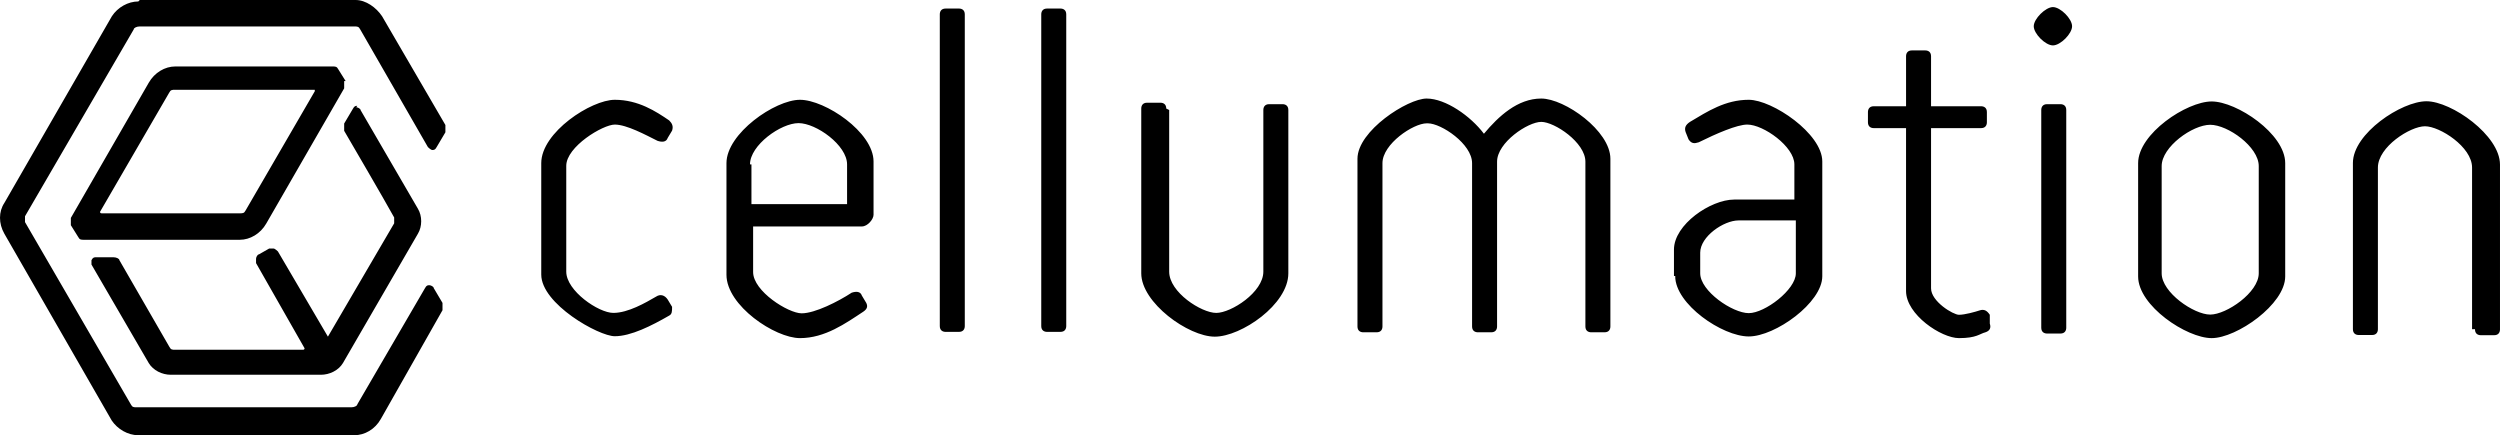 <?xml version="1.0" encoding="UTF-8"?>
<svg id="Layer_1" data-name="Layer 1" xmlns="http://www.w3.org/2000/svg" viewBox="0 0 228.174 39.721">
  <path d="M49.4,25.232v-10.344c0-2.814,4.564-5.78,6.712-5.78s3.765,1.065,4.963,1.882c.266.266.399.532.266.932l-.399.665c-.133.399-.532.399-.932.266-1.065-.532-2.814-1.483-3.898-1.483s-4.43,2.015-4.43,3.765v9.659c0,1.749,2.947,3.765,4.297,3.765s2.947-.932,3.898-1.483c.399-.266.799-.133,1.065.266l.399.665c0,.399,0,.665-.266.799-1.616.932-3.499,1.882-4.963,1.882s-6.712-2.947-6.712-5.628M68.452,15.002c0-1.749,2.814-3.765,4.43-3.765s4.43,2.015,4.43,3.765v3.632h-8.728v-3.632M79.728,14.736c0-2.681-4.43-5.628-6.712-5.628s-6.712,3.08-6.712,5.78v10.192c0,2.814,4.43,5.78,6.712,5.78s4.164-1.35,5.78-2.415c.399-.266.399-.532.266-.799l-.399-.665c-.133-.399-.532-.399-.932-.266-1.217.799-3.346,1.882-4.564,1.882s-4.43-2.015-4.43-3.765v-4.164h9.926c.532,0,1.065-.665,1.065-1.065v-4.868ZM88.056,1.312c0-.399-.266-.532-.532-.532h-1.217c-.399,0-.532.266-.532.532v28.446c0,.399.266.532.532.532h1.217c.399,0,.532-.266.532-.532V1.312ZM97.316,1.312c0-.399-.266-.532-.532-.532h-1.217c-.399,0-.532.266-.532.532v28.446c0,.399.266.532.532.532h1.217c.399,0,.532-.266.532-.532V1.312ZM106.443,9.907c0-.399-.266-.532-.532-.532h-1.217c-.399,0-.532.266-.532.532v15.04c0,2.681,4.297,5.78,6.712,5.78s6.712-2.947,6.712-5.78v-14.907c0-.399-.266-.532-.532-.532h-1.217c-.399,0-.532.266-.532.532v14.755c0,1.882-2.947,3.765-4.297,3.765s-4.297-1.882-4.297-3.765v-14.755s-.266-.133-.266-.133ZM130.325,11.257c1.217,0,4.031,1.882,4.031,3.632v14.907c0,.399.266.532.532.532h1.217c.399,0,.532-.266.532-.532v-15.04c0-1.749,2.814-3.632,4.031-3.632s4.031,1.882,4.031,3.632v15.04c0,.399.266.532.532.532h1.217c.399,0,.532-.266.532-.532v-15.307c0-2.548-4.164-5.495-6.313-5.495s-3.898,1.616-5.229,3.213c-1.217-1.616-3.499-3.213-5.229-3.213s-6.313,2.947-6.313,5.495v15.307c0,.399.266.532.532.532h1.217c.399,0,.532-.266.532-.532v-14.907c0-1.749,2.814-3.632,4.031-3.632M155.177,23.065c0-1.483,2.149-2.947,3.499-2.947h5.229v4.83c0,1.483-2.814,3.632-4.297,3.632s-4.43-2.015-4.43-3.632c0,0,0-1.882,0-1.882ZM152.896,25.213c0,2.548,4.297,5.495,6.712,5.495s6.712-3.08,6.712-5.495v-10.477c0-2.548-4.564-5.628-6.712-5.628s-3.765,1.065-5.362,2.015c-.399.266-.532.532-.399.932l.266.665c.266.399.532.399.932.266,1.616-.799,3.499-1.616,4.43-1.616,1.483,0,4.297,2.015,4.297,3.632v3.213h-5.495c-2.149,0-5.495,2.282-5.495,4.564v2.415h.133l-.019.019ZM173.964,11.523v15.04c0,2.149,3.213,4.297,4.83,4.297s1.882-.399,2.415-.532c.399-.133.532-.399.399-.799v-.799c-.266-.399-.532-.532-.932-.399s-1.35.399-1.882.399-2.548-1.217-2.548-2.415v-14.622h4.564c.399,0,.532-.266.532-.532v-.932c0-.399-.266-.532-.532-.532h-4.564v-4.564c0-.399-.266-.532-.532-.532h-1.217c-.399,0-.532.266-.532.532v4.564h-2.947c-.399,0-.532.266-.532.532v.932c0,.399.266.532.532.532h2.947v-.171ZM188.586,10.04c0-.399-.266-.532-.532-.532h-1.217c-.399,0-.532.266-.532.532v19.87c0,.399.266.532.532.532h1.217c.399,0,.532-.266.532-.532V10.04ZM187.369.646c-.665,0-1.749,1.065-1.749,1.749s1.065,1.749,1.749,1.749,1.749-1.065,1.749-1.749-1.065-1.749-1.749-1.749M206.155,24.947c0,1.749-2.947,3.765-4.43,3.765s-4.43-2.015-4.43-3.765v-9.793c0-1.749,2.814-3.765,4.43-3.765s4.43,2.015,4.43,3.765v9.793ZM208.57,14.888c0-2.681-4.43-5.628-6.712-5.628s-6.712,2.947-6.712,5.628v10.344c0,2.681,4.43,5.628,6.712,5.628s6.712-3.08,6.712-5.628v-10.344M225.892,30.062c0,.399.266.532.532.532h1.217c.399,0,.532-.266.532-.532v-15.04c0-2.681-4.43-5.78-6.712-5.78s-6.712,2.947-6.712,5.628v15.174c0,.399.266.532.532.532h1.217c.399,0,.532-.266.532-.532v-14.755c0-1.882,2.947-3.765,4.297-3.765s4.297,1.882,4.297,3.765v14.755h.266v.019ZM32.61,9.659c-.133,0-.266,0-.399.266l-.799,1.35v.665s3.765,6.446,4.564,7.91v.532l-6.047,10.344h0c0,.133,0,0,0,0l-4.564-7.777s-.266-.266-.399-.266h-.399l-.932.532c-.133,0-.266.266-.266.399v.399l4.43,7.777h0c0,.133-.133.133-.133.133h-11.675c-.266,0-.399,0-.532-.266l-4.564-7.91c0-.133-.266-.266-.532-.266h-1.616c-.133,0-.266,0-.399.266v.399l5.229,8.994c.399.665,1.217,1.065,2.015,1.065h13.69c.799,0,1.616-.399,2.015-1.065l6.845-11.808c.399-.665.399-1.616,0-2.282l-5.229-8.994c0-.133-.266-.266-.399-.266M12.626.133c-.932,0-1.882.532-2.415,1.35L.399,18.52c-.532.799-.532,1.882,0,2.814l9.793,17.037c.532.799,1.483,1.35,2.415,1.35h19.737c.932,0,1.882-.532,2.415-1.483l5.628-9.926v-.665l-.799-1.35c0-.133-.266-.266-.399-.266s-.266,0-.399.266l-6.18,10.61c0,.133-.266.266-.532.266H12.473c-.266,0-.399,0-.532-.266L2.282,20.27v-.532L12.207,2.681c0-.133.266-.266.532-.266h19.604c.266,0,.399,0,.532.266l6.18,10.743s.266.266.399.266.266,0,.399-.266l.799-1.35v-.665l-5.78-9.926c-.532-.799-1.483-1.483-2.415-1.483H12.759s-.133.133-.133.133ZM28.731,8.195h-12.759c-.266,0-.399,0-.532.266l-6.313,10.876h0c0,.133.133.133.133.133h12.626c.266,0,.399,0,.532-.266l6.313-10.876h0s0-.133,0-.133ZM31.412,7.397v.665l-7.111,12.34c-.532.932-1.483,1.483-2.415,1.483H7.663c-.266,0-.399,0-.532-.266l-.665-1.065v-.665l7.111-12.34c.532-.932,1.483-1.483,2.415-1.483h14.356c.266,0,.399,0,.532.266l.665,1.065"/>
</svg>